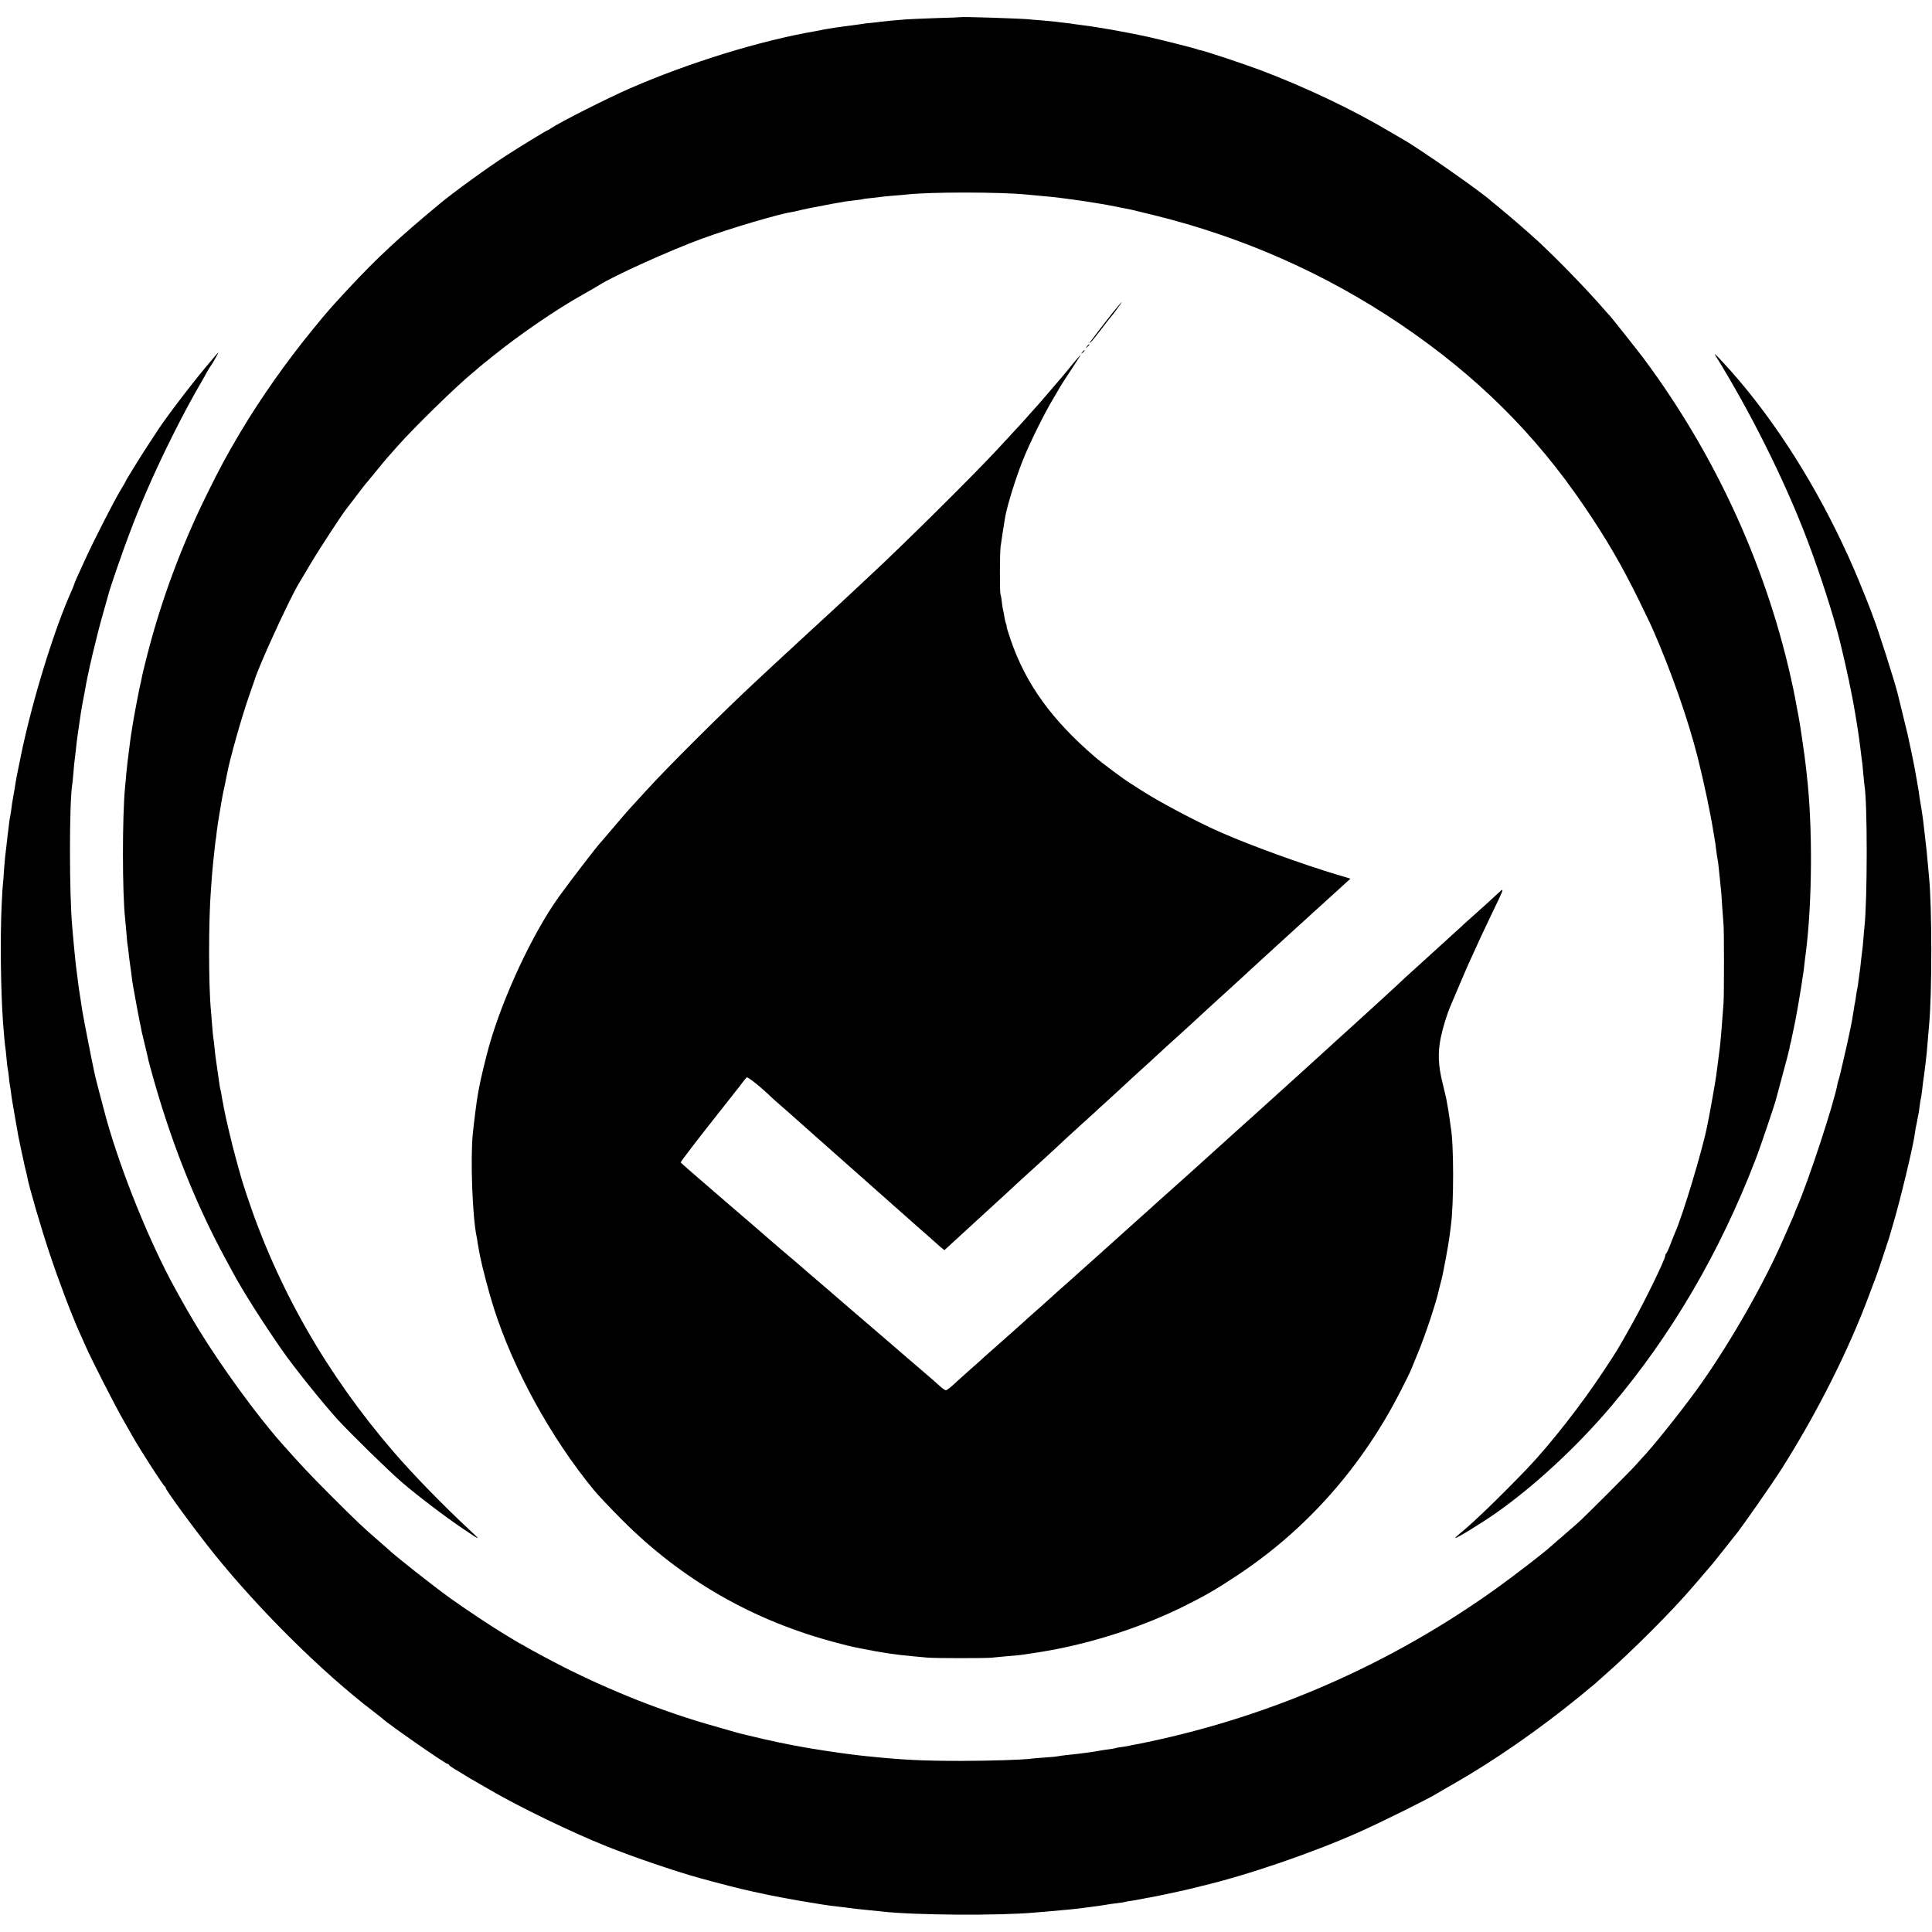 <?xml version="1.0" standalone="no"?>
<!DOCTYPE svg PUBLIC "-//W3C//DTD SVG 20010904//EN"
 "http://www.w3.org/TR/2001/REC-SVG-20010904/DTD/svg10.dtd">
<svg version="1.0" xmlns="http://www.w3.org/2000/svg"
 width="1644pt" height="1644pt" viewBox="0 0 1644 1644"
 preserveAspectRatio="xMidYMid meet">
<g transform="translate(0,1644) scale(0.1,-0.1)"
fill="#000000" stroke="none">
<path d="M8177 16294 c-1 -1 -96 -5 -212 -8 -115 -4 -230 -9 -255 -11 -137
-11 -188 -16 -215 -20 -16 -3 -55 -7 -85 -10 -30 -2 -64 -6 -75 -9 -11 -2 -49
-7 -85 -12 -36 -4 -67 -8 -70 -9 -3 -1 -32 -5 -65 -9 -33 -5 -78 -12 -100 -16
-22 -5 -56 -12 -75 -15 -472 -81 -1076 -268 -1575 -485 -191 -83 -607 -293
-677 -342 -14 -10 -28 -18 -31 -18 -7 0 -237 -141 -350 -214 -151 -97 -450
-314 -559 -405 -354 -293 -540 -466 -782 -726 -162 -175 -174 -189 -302 -345
-226 -276 -445 -587 -618 -877 -123 -208 -168 -292 -285 -528 -218 -442 -389
-904 -507 -1364 -24 -95 -47 -187 -49 -205 -3 -17 -8 -38 -10 -46 -8 -28 -60
-301 -69 -365 -4 -22 -8 -53 -11 -70 -3 -16 -7 -46 -9 -65 -8 -63 -17 -135
-21 -165 -2 -16 -7 -64 -11 -105 -3 -41 -8 -91 -10 -110 -24 -252 -24 -899 1
-1120 2 -19 6 -69 10 -110 3 -41 7 -86 9 -100 3 -14 7 -50 11 -81 3 -31 7 -65
9 -75 2 -11 7 -46 11 -79 9 -73 11 -90 19 -135 29 -159 39 -215 52 -280 9 -41
18 -86 20 -100 3 -14 14 -59 24 -100 10 -41 21 -87 24 -101 2 -14 14 -62 26
-105 161 -594 372 -1132 635 -1619 21 -38 50 -92 65 -120 81 -152 257 -430
421 -665 100 -144 347 -452 473 -590 114 -124 429 -432 541 -529 138 -119 371
-296 530 -403 152 -102 153 -102 40 3 -227 212 -468 461 -631 649 -573 664
-992 1397 -1256 2195 -39 120 -45 139 -93 315 -28 100 -91 366 -100 422 -3 18
-8 47 -12 63 -3 17 -7 40 -9 52 -1 11 -4 29 -8 40 -3 10 -8 38 -11 63 -3 25
-8 56 -10 70 -2 14 -7 45 -10 70 -3 25 -8 56 -10 70 -2 14 -7 54 -10 90 -4 36
-8 72 -10 80 -2 8 -6 56 -10 105 -4 50 -8 106 -10 125 -21 213 -21 769 0 1030
1 19 6 76 9 125 4 50 9 104 11 120 2 17 7 57 10 90 3 33 8 71 10 85 3 14 7 46
9 71 3 25 12 86 20 135 8 49 17 103 20 119 7 44 15 81 32 160 8 39 16 79 18
90 22 118 124 479 186 655 22 63 42 122 45 130 30 108 294 685 375 820 5 8 51
85 101 170 76 128 274 431 310 474 5 6 42 54 81 106 39 52 74 97 77 100 3 3
44 52 91 110 47 58 92 112 100 120 8 9 46 52 85 96 135 153 501 511 635 620
19 16 41 34 48 41 7 7 65 54 130 106 230 185 536 394 757 518 61 34 126 72
145 84 126 80 610 298 870 393 234 86 659 212 765 227 11 2 49 10 85 19 36 8
81 18 100 21 19 3 67 12 105 20 39 8 86 16 105 19 19 3 44 7 55 10 11 2 49 7
85 11 36 4 67 8 70 10 3 2 37 6 75 10 39 4 77 9 86 10 8 2 53 6 100 10 46 3
98 8 116 10 189 22 785 22 1013 0 32 -3 78 -7 215 -20 71 -7 307 -39 364 -50
9 -1 36 -6 61 -10 58 -10 71 -12 160 -30 41 -8 84 -17 95 -19 11 -2 97 -23
190 -46 758 -186 1463 -498 2100 -928 648 -438 1146 -931 1568 -1554 188 -276
319 -502 465 -800 55 -112 106 -219 114 -238 159 -363 303 -774 384 -1095 53
-211 110 -480 134 -635 7 -41 14 -84 16 -95 2 -11 6 -42 9 -70 3 -27 8 -57 10
-65 2 -8 7 -42 10 -75 4 -33 9 -80 11 -105 10 -91 12 -117 19 -230 4 -63 9
-131 11 -150 5 -44 5 -598 0 -665 -11 -156 -24 -315 -31 -375 -6 -49 -25 -198
-31 -240 -8 -60 -56 -329 -69 -390 -3 -14 -7 -34 -9 -45 -38 -195 -206 -754
-271 -900 -7 -16 -26 -63 -41 -103 -15 -40 -31 -75 -36 -78 -4 -3 -8 -12 -8
-19 0 -30 -174 -388 -282 -580 -125 -223 -121 -217 -244 -403 -187 -284 -455
-626 -652 -832 -227 -236 -458 -460 -572 -551 -22 -18 -38 -34 -36 -36 6 -7
228 129 347 213 327 230 689 565 980 909 512 605 922 1306 1226 2095 41 105
167 478 178 525 3 11 28 103 55 205 28 102 53 199 56 215 2 17 7 38 10 47 3 9
7 27 9 40 4 22 19 93 31 148 12 58 53 299 58 340 3 25 8 54 10 66 2 11 7 47
10 79 4 32 8 72 11 89 56 427 60 1084 10 1516 -2 19 -7 60 -10 90 -4 30 -8 66
-10 80 -2 14 -11 77 -20 140 -9 63 -22 149 -30 190 -8 41 -17 89 -20 105 -2
17 -14 75 -25 130 -211 1007 -651 1978 -1274 2815 -43 58 -276 351 -285 360
-3 3 -24 25 -45 50 -148 171 -395 426 -566 585 -77 71 -265 234 -335 290 -27
22 -55 45 -62 51 -82 77 -619 452 -758 530 -11 6 -60 35 -110 64 -315 188
-729 384 -1105 525 -153 57 -463 160 -507 168 -10 2 -25 7 -33 10 -17 7 -295
77 -405 102 -150 34 -434 85 -560 100 -27 3 -61 8 -75 10 -14 3 -47 7 -75 10
-27 3 -63 7 -80 10 -16 2 -68 7 -115 11 -47 3 -101 8 -120 10 -77 7 -567 23
-573 18z"/>
<path d="M9467 13778 c-65 -83 -161 -207 -191 -248 -9 -13 -9 -13 5 -2 9 7 49
56 90 110 40 53 76 99 79 102 12 11 100 130 95 130 -2 0 -37 -42 -78 -92z"/>
<path d="M9249 13493 c-13 -16 -12 -17 4 -4 16 13 21 21 13 21 -2 0 -10 -8
-17 -17z"/>
<path d="M9209 13443 c-13 -16 -12 -17 4 -4 9 7 17 15 17 17 0 8 -8 3 -21 -13z"/>
<path d="M1744 13308 c-150 -181 -364 -465 -419 -556 -6 -10 -30 -46 -54 -82
-48 -71 -201 -318 -201 -324 0 -2 -18 -34 -40 -70 -58 -95 -228 -428 -298
-581 -33 -71 -69 -151 -81 -177 -11 -26 -21 -50 -21 -53 0 -3 -9 -25 -19 -48
-148 -326 -334 -930 -430 -1392 -37 -176 -45 -221 -57 -300 -3 -16 -9 -52 -14
-80 -5 -27 -12 -72 -15 -100 -4 -27 -8 -57 -11 -65 -2 -8 -6 -38 -9 -65 -3
-28 -7 -63 -10 -80 -2 -16 -6 -57 -10 -90 -4 -33 -8 -71 -10 -85 -2 -14 -7
-70 -11 -125 -3 -55 -8 -107 -9 -116 -2 -9 -7 -90 -11 -180 -13 -282 -8 -712
11 -989 5 -76 17 -206 20 -221 2 -8 6 -49 10 -90 3 -41 8 -81 10 -89 2 -8 7
-40 10 -70 3 -30 7 -66 10 -80 3 -14 7 -43 10 -66 2 -23 16 -106 30 -185 31
-181 32 -185 56 -298 12 -51 22 -101 24 -110 1 -9 8 -34 13 -56 6 -22 13 -51
15 -65 13 -75 118 -435 188 -643 72 -219 191 -533 255 -674 14 -32 40 -89 57
-128 52 -116 249 -503 317 -620 34 -60 70 -124 80 -141 68 -119 260 -417 272
-422 5 -2 8 -8 8 -13 0 -19 252 -362 414 -564 387 -480 923 -1010 1353 -1338
38 -29 74 -58 81 -64 50 -47 533 -383 551 -383 6 0 11 -3 11 -7 0 -5 23 -21
51 -38 28 -16 63 -38 78 -47 14 -9 37 -23 51 -31 14 -8 93 -53 175 -101 259
-150 688 -357 987 -477 233 -93 579 -211 788 -269 200 -55 349 -93 456 -116
65 -14 128 -27 139 -30 24 -5 181 -35 213 -40 12 -2 48 -8 80 -14 31 -5 73
-12 92 -15 19 -3 46 -7 60 -10 37 -6 88 -13 150 -20 30 -3 66 -8 80 -10 28 -4
96 -12 180 -20 30 -3 79 -8 109 -11 267 -31 989 -36 1291 -9 25 2 79 7 120 10
121 10 254 23 300 30 14 2 48 6 75 10 28 3 75 10 105 15 30 6 78 12 105 15 28
3 57 8 65 10 8 3 33 7 55 10 22 3 60 10 85 15 25 5 59 12 75 14 26 4 194 39
250 52 11 3 31 7 45 10 14 3 43 10 65 15 22 6 56 14 75 19 383 90 946 282
1340 458 198 88 595 285 670 332 8 5 71 42 140 81 348 199 722 459 1065 738
77 63 142 117 145 120 3 3 25 24 50 45 244 212 608 576 781 781 19 22 36 42
39 45 3 3 30 34 60 70 30 36 57 67 60 70 3 3 48 59 100 125 52 66 98 125 103
130 49 60 310 433 388 557 300 473 569 1007 744 1478 26 69 50 134 55 145 10
23 110 323 116 345 2 8 15 53 29 100 63 208 177 683 190 790 3 25 7 52 10 60
2 8 7 31 10 50 3 19 8 42 10 50 2 8 7 40 10 70 4 30 8 57 10 60 1 3 6 32 10
65 6 56 11 95 20 155 2 14 7 54 11 90 4 36 8 72 9 80 1 8 5 56 9 105 4 50 9
108 11 130 26 268 25 1014 0 1260 -2 22 -7 72 -10 110 -6 76 -14 149 -30 285
-3 19 -7 58 -10 85 -3 28 -11 77 -16 110 -6 33 -13 74 -15 90 -4 35 -9 66 -24
150 -6 33 -13 74 -16 90 -3 17 -16 84 -30 150 -14 66 -27 129 -30 140 -3 15
-63 260 -78 320 -2 6 -6 24 -10 40 -27 106 -170 555 -203 635 -3 8 -7 20 -9
25 -4 18 -121 309 -157 390 -261 602 -595 1151 -968 1595 -109 129 -239 268
-215 230 300 -483 591 -1065 783 -1570 109 -287 224 -644 279 -865 24 -96 76
-326 79 -345 2 -14 9 -47 15 -75 19 -85 60 -328 74 -440 3 -22 8 -65 12 -95 3
-30 8 -62 9 -71 2 -8 6 -53 10 -100 4 -46 9 -91 10 -100 26 -135 26 -977 0
-1209 -2 -19 -7 -71 -10 -115 -4 -44 -8 -87 -10 -95 -1 -8 -6 -46 -10 -83 -3
-37 -8 -76 -10 -86 -2 -10 -6 -42 -10 -72 -3 -30 -8 -61 -10 -69 -2 -8 -7 -33
-10 -55 -3 -23 -7 -52 -10 -65 -3 -13 -8 -42 -11 -65 -4 -22 -8 -49 -10 -60
-1 -11 -5 -31 -8 -45 -3 -14 -10 -47 -15 -75 -14 -73 -91 -407 -96 -415 -2 -3
-6 -18 -9 -33 -29 -163 -254 -847 -347 -1054 -10 -24 -19 -45 -19 -48 0 -2
-11 -28 -24 -57 -13 -29 -43 -98 -67 -153 -162 -374 -441 -865 -701 -1235
-117 -167 -355 -469 -467 -595 -20 -21 -58 -64 -86 -95 -58 -65 -442 -449
-500 -500 -22 -19 -78 -68 -125 -109 -47 -40 -98 -85 -115 -100 -66 -58 -308
-244 -450 -346 -891 -639 -1902 -1085 -2972 -1309 -40 -9 -87 -18 -105 -21
-18 -3 -40 -8 -48 -10 -8 -2 -37 -7 -65 -11 -27 -3 -53 -8 -56 -10 -4 -2 -27
-6 -50 -9 -24 -3 -55 -7 -69 -10 -67 -13 -164 -26 -300 -40 -30 -3 -62 -8 -70
-10 -8 -2 -55 -7 -105 -10 -49 -3 -103 -8 -120 -10 -89 -11 -333 -18 -590 -19
-336 0 -501 8 -810 40 -92 9 -206 24 -370 49 -156 23 -359 62 -505 96 -181 43
-216 51 -245 60 -16 5 -95 27 -174 50 -431 121 -874 296 -1291 507 -116 59
-268 141 -315 169 -11 7 -29 17 -40 22 -11 6 -37 21 -57 33 -21 13 -70 43
-110 67 -91 55 -315 204 -428 285 -149 106 -499 383 -540 426 -3 3 -39 34 -80
70 -126 108 -187 166 -406 385 -180 180 -266 272 -425 452 -204 231 -500 638
-691 948 -78 128 -117 195 -205 355 -218 394 -459 990 -588 1449 -26 96 -91
342 -99 381 -22 100 -96 478 -105 535 -10 65 -15 94 -25 163 -3 15 -7 50 -11
77 -3 28 -8 64 -10 80 -5 28 -10 78 -19 165 -2 19 -7 71 -11 115 -4 44 -8 96
-10 115 -26 274 -26 1048 -1 1211 3 13 7 61 11 105 3 45 8 93 10 105 2 13 6
51 10 84 3 33 8 74 10 90 3 17 7 48 10 70 21 148 27 188 39 250 8 39 17 86 20
105 20 128 97 455 153 650 24 85 46 162 48 170 10 44 121 364 169 490 61 162
89 230 151 375 132 306 320 682 474 944 15 25 30 53 34 61 12 23 32 56 43 71
16 21 65 109 61 109 -2 0 -53 -60 -113 -132z"/>
<path d="M9128 13343 c-34 -43 -75 -91 -89 -108 -14 -16 -68 -79 -120 -140
-51 -60 -96 -112 -100 -115 -3 -3 -27 -30 -54 -60 -49 -57 -87 -98 -279 -305
-197 -213 -804 -815 -1085 -1075 -15 -14 -85 -79 -155 -145 -71 -66 -134 -124
-140 -130 -9 -8 -173 -159 -266 -245 -65 -60 -163 -151 -261 -241 -63 -59
-130 -121 -149 -139 -275 -255 -760 -738 -939 -936 -25 -27 -68 -74 -95 -104
-64 -69 -90 -100 -196 -225 -47 -55 -87 -102 -90 -105 -26 -25 -269 -342 -358
-466 -222 -312 -471 -845 -590 -1264 -28 -99 -76 -298 -87 -365 -3 -16 -7 -41
-10 -55 -8 -39 -34 -247 -42 -330 -21 -217 -3 -699 32 -870 3 -14 8 -41 10
-60 3 -19 7 -42 9 -50 1 -8 6 -33 10 -55 18 -91 77 -318 116 -439 167 -527
486 -1108 854 -1556 33 -41 140 -153 236 -250 512 -514 1120 -863 1830 -1049
63 -17 126 -32 140 -35 14 -3 50 -10 80 -16 157 -32 281 -51 441 -65 35 -3 84
-8 109 -10 61 -6 483 -6 545 -1 44 5 139 13 230 21 49 5 222 32 315 50 380 74
764 203 1095 367 190 95 273 143 455 264 587 388 1061 924 1390 1571 43 84 83
165 88 180 6 16 31 76 55 134 64 153 159 438 182 547 2 9 10 43 19 74 17 64
61 303 72 388 4 30 8 66 10 80 26 187 25 704 -1 838 -2 10 -6 43 -10 72 -4 29
-9 62 -11 74 -3 18 -7 39 -19 106 -2 8 -15 65 -30 125 -37 146 -41 259 -15
386 19 90 52 197 85 274 7 17 39 91 70 165 32 74 68 160 82 190 91 201 133
292 195 420 110 228 112 232 60 183 -31 -30 -176 -161 -252 -228 -25 -22 -52
-47 -60 -55 -8 -8 -58 -53 -110 -100 -52 -47 -102 -92 -110 -100 -8 -8 -58
-53 -110 -100 -52 -47 -120 -108 -150 -136 -66 -63 -89 -83 -215 -199 -54 -49
-106 -97 -115 -105 -8 -8 -83 -76 -165 -150 -83 -74 -152 -138 -155 -141 -7
-7 -436 -396 -656 -594 -12 -11 -55 -49 -95 -85 -40 -36 -77 -70 -83 -75 -6
-6 -81 -73 -166 -150 -85 -76 -160 -144 -166 -150 -12 -11 -143 -128 -172
-154 -11 -9 -55 -48 -98 -87 -124 -113 -127 -115 -210 -189 -43 -38 -128 -115
-189 -170 -61 -55 -149 -134 -195 -175 -47 -41 -107 -95 -134 -120 -59 -52
-51 -45 -152 -135 -43 -38 -103 -92 -132 -119 -30 -26 -68 -60 -85 -75 -16
-14 -40 -35 -51 -46 -18 -17 -192 -172 -315 -280 -19 -16 -41 -37 -50 -45 -9
-9 -54 -49 -101 -90 -46 -41 -94 -84 -106 -95 -65 -61 -95 -85 -106 -85 -7 0
-29 15 -48 33 -19 18 -87 77 -150 131 -63 54 -126 108 -140 120 -14 12 -92 80
-175 151 -82 71 -159 137 -170 146 -19 16 -209 179 -325 280 -30 26 -95 82
-145 124 -49 43 -103 89 -120 104 -16 14 -73 62 -125 106 -52 44 -97 83 -100
86 -3 4 -174 151 -380 328 -206 177 -376 325 -378 329 -2 6 155 210 346 451
15 19 49 62 75 95 26 34 53 68 60 76 7 8 26 33 42 55 16 22 34 43 39 47 10 7
130 -90 221 -179 7 -6 34 -31 61 -54 27 -23 83 -72 124 -109 41 -37 122 -109
180 -160 114 -101 236 -209 254 -225 6 -6 112 -100 236 -209 124 -110 259
-229 300 -266 41 -37 95 -84 120 -106 25 -21 63 -55 85 -75 22 -20 54 -48 70
-62 l31 -25 45 41 c26 23 90 83 144 132 54 50 103 95 109 100 85 77 235 215
251 230 11 11 94 88 185 170 91 82 192 175 225 206 64 60 73 69 204 188 46 42
99 90 117 106 17 17 70 65 117 107 91 83 127 117 197 182 25 22 94 86 155 141
60 55 119 109 130 120 12 11 59 54 105 95 46 41 88 80 94 85 41 39 167 154
250 230 55 50 109 99 121 110 33 31 130 120 245 225 57 52 115 106 129 118 14
13 60 55 101 92 41 37 87 79 101 92 14 12 64 58 111 101 119 108 124 112 227
206 l92 84 -113 34 c-303 91 -727 245 -988 359 -203 89 -528 261 -685 363 -38
25 -78 50 -87 56 -48 28 -241 172 -302 225 -369 317 -587 621 -715 993 -22 64
-38 117 -36 117 3 0 0 11 -5 24 -5 13 -12 43 -15 67 -4 24 -8 46 -10 49 -1 3
-6 32 -10 65 -3 32 -9 63 -12 68 -6 10 -6 343 1 402 4 34 29 199 40 260 19
101 89 326 148 475 59 148 182 398 261 529 31 52 57 96 57 98 0 1 40 64 89
138 49 74 88 135 86 135 -2 0 -32 -35 -67 -77z"/>
</g>
</svg>
